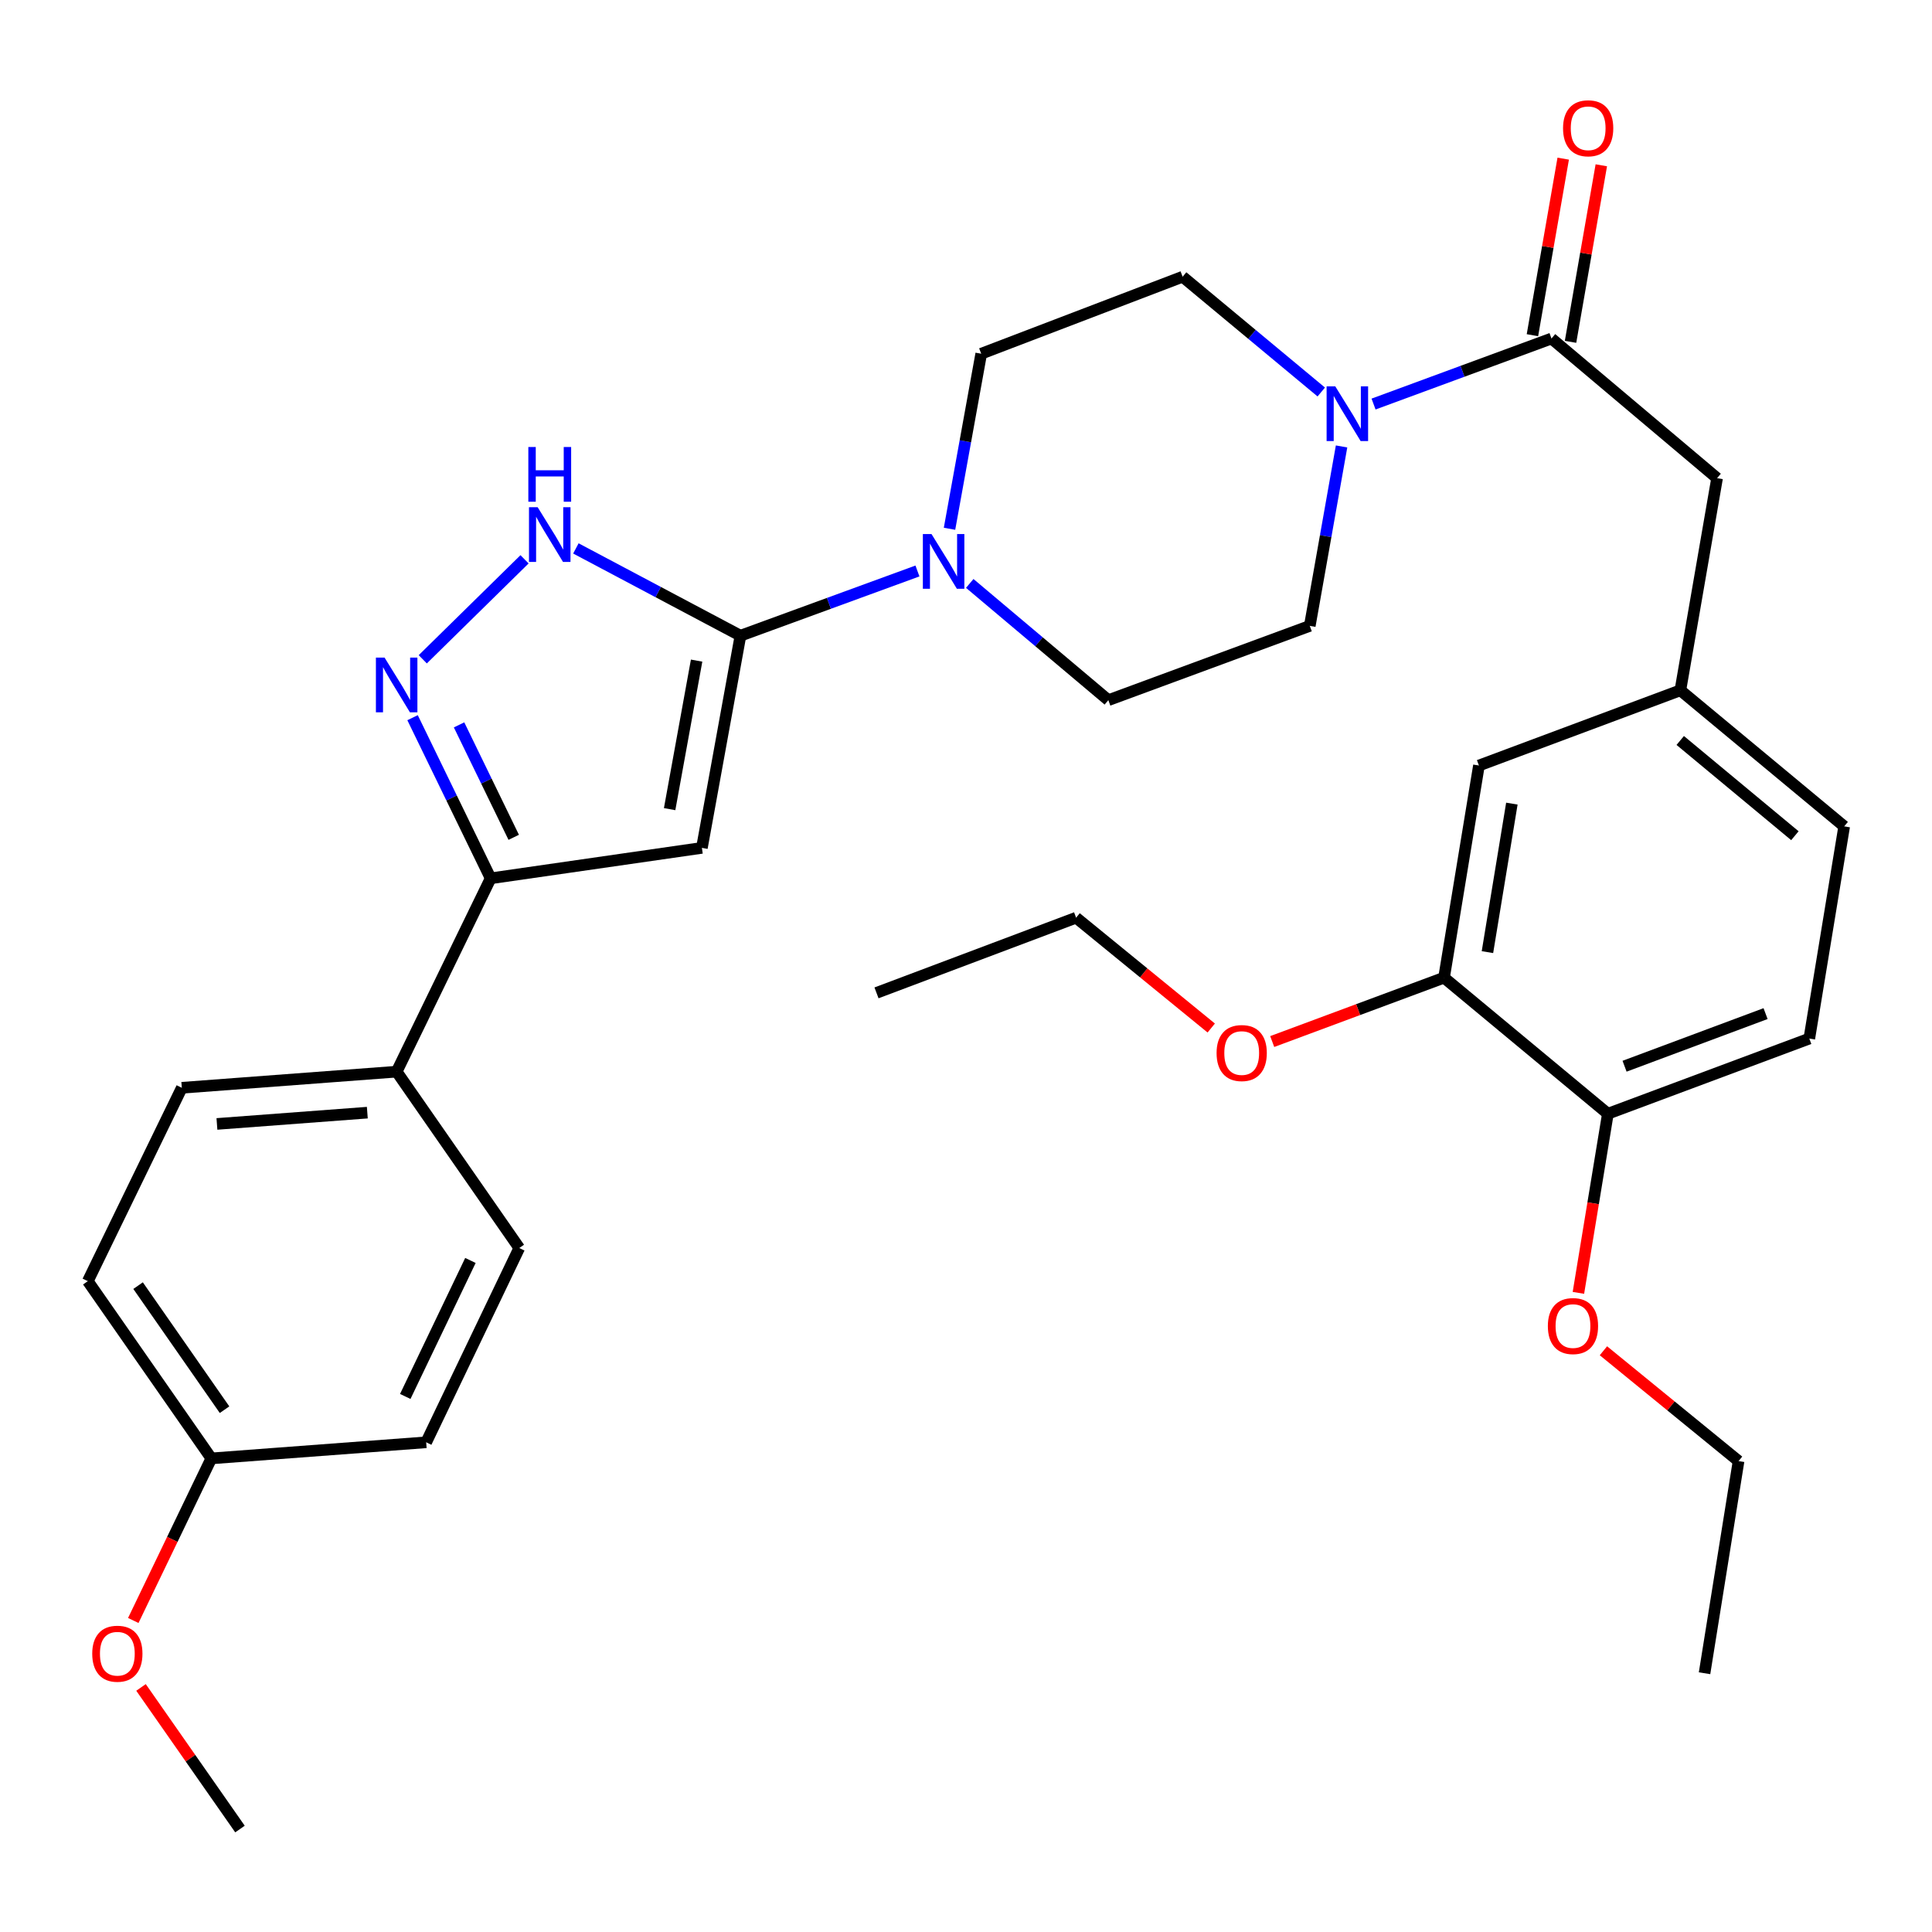 <?xml version='1.0' encoding='iso-8859-1'?>
<svg version='1.1' baseProfile='full'
              xmlns='http://www.w3.org/2000/svg'
                      xmlns:rdkit='http://www.rdkit.org/xml'
                      xmlns:xlink='http://www.w3.org/1999/xlink'
                  xml:space='preserve'
width='1000px' height='1000px' viewBox='0 0 1000 1000'>
<!-- END OF HEADER -->
<rect style='opacity:1.0;fill:#FFFFFF;stroke:none' width='1000' height='1000' x='0' y='0'> </rect>
<path class='bond-0' d='M 383.258,329.038 L 363.304,438.862' style='fill:none;fill-rule:evenodd;stroke:#000000;stroke-width:6px;stroke-linecap:butt;stroke-linejoin:miter;stroke-opacity:1' />
<path class='bond-0' d='M 360.566,341.932 L 346.599,418.809' style='fill:none;fill-rule:evenodd;stroke:#000000;stroke-width:6px;stroke-linecap:butt;stroke-linejoin:miter;stroke-opacity:1' />
<path class='bond-2' d='M 383.258,329.038 L 340.668,306.45' style='fill:none;fill-rule:evenodd;stroke:#000000;stroke-width:6px;stroke-linecap:butt;stroke-linejoin:miter;stroke-opacity:1' />
<path class='bond-2' d='M 340.668,306.45 L 298.078,283.861' style='fill:none;fill-rule:evenodd;stroke:#0000FF;stroke-width:6px;stroke-linecap:butt;stroke-linejoin:miter;stroke-opacity:1' />
<path class='bond-4' d='M 383.258,329.038 L 429.064,312.288' style='fill:none;fill-rule:evenodd;stroke:#000000;stroke-width:6px;stroke-linecap:butt;stroke-linejoin:miter;stroke-opacity:1' />
<path class='bond-4' d='M 429.064,312.288 L 474.871,295.538' style='fill:none;fill-rule:evenodd;stroke:#0000FF;stroke-width:6px;stroke-linecap:butt;stroke-linejoin:miter;stroke-opacity:1' />
<path class='bond-3' d='M 363.304,438.862 L 253.958,454.622' style='fill:none;fill-rule:evenodd;stroke:#000000;stroke-width:6px;stroke-linecap:butt;stroke-linejoin:miter;stroke-opacity:1' />
<path class='bond-1' d='M 218.825,341.251 L 271.502,289.498' style='fill:none;fill-rule:evenodd;stroke:#0000FF;stroke-width:6px;stroke-linecap:butt;stroke-linejoin:miter;stroke-opacity:1' />
<path class='bond-33' d='M 213.543,371.473 L 233.75,413.048' style='fill:none;fill-rule:evenodd;stroke:#0000FF;stroke-width:6px;stroke-linecap:butt;stroke-linejoin:miter;stroke-opacity:1' />
<path class='bond-33' d='M 233.75,413.048 L 253.958,454.622' style='fill:none;fill-rule:evenodd;stroke:#000000;stroke-width:6px;stroke-linecap:butt;stroke-linejoin:miter;stroke-opacity:1' />
<path class='bond-33' d='M 237.611,375.193 L 251.757,404.296' style='fill:none;fill-rule:evenodd;stroke:#0000FF;stroke-width:6px;stroke-linecap:butt;stroke-linejoin:miter;stroke-opacity:1' />
<path class='bond-33' d='M 251.757,404.296 L 265.902,433.398' style='fill:none;fill-rule:evenodd;stroke:#000000;stroke-width:6px;stroke-linecap:butt;stroke-linejoin:miter;stroke-opacity:1' />
<path class='bond-8' d='M 253.958,454.622 L 205.308,554.692' style='fill:none;fill-rule:evenodd;stroke:#000000;stroke-width:6px;stroke-linecap:butt;stroke-linejoin:miter;stroke-opacity:1' />
<path class='bond-10' d='M 501.937,301.981 L 537.807,332.193' style='fill:none;fill-rule:evenodd;stroke:#0000FF;stroke-width:6px;stroke-linecap:butt;stroke-linejoin:miter;stroke-opacity:1' />
<path class='bond-10' d='M 537.807,332.193 L 573.676,362.405' style='fill:none;fill-rule:evenodd;stroke:#000000;stroke-width:6px;stroke-linecap:butt;stroke-linejoin:miter;stroke-opacity:1' />
<path class='bond-11' d='M 491.469,273.696 L 499.672,228.392' style='fill:none;fill-rule:evenodd;stroke:#0000FF;stroke-width:6px;stroke-linecap:butt;stroke-linejoin:miter;stroke-opacity:1' />
<path class='bond-11' d='M 499.672,228.392 L 507.875,183.087' style='fill:none;fill-rule:evenodd;stroke:#000000;stroke-width:6px;stroke-linecap:butt;stroke-linejoin:miter;stroke-opacity:1' />
<path class='bond-5' d='M 683.88,202.896 L 648.003,173.065' style='fill:none;fill-rule:evenodd;stroke:#0000FF;stroke-width:6px;stroke-linecap:butt;stroke-linejoin:miter;stroke-opacity:1' />
<path class='bond-5' d='M 648.003,173.065 L 612.126,143.235' style='fill:none;fill-rule:evenodd;stroke:#000000;stroke-width:6px;stroke-linecap:butt;stroke-linejoin:miter;stroke-opacity:1' />
<path class='bond-6' d='M 710.947,209.138 L 756.996,192.175' style='fill:none;fill-rule:evenodd;stroke:#0000FF;stroke-width:6px;stroke-linecap:butt;stroke-linejoin:miter;stroke-opacity:1' />
<path class='bond-6' d='M 756.996,192.175 L 803.045,175.213' style='fill:none;fill-rule:evenodd;stroke:#000000;stroke-width:6px;stroke-linecap:butt;stroke-linejoin:miter;stroke-opacity:1' />
<path class='bond-34' d='M 694.39,231.079 L 686.164,277.517' style='fill:none;fill-rule:evenodd;stroke:#0000FF;stroke-width:6px;stroke-linecap:butt;stroke-linejoin:miter;stroke-opacity:1' />
<path class='bond-34' d='M 686.164,277.517 L 677.939,323.955' style='fill:none;fill-rule:evenodd;stroke:#000000;stroke-width:6px;stroke-linecap:butt;stroke-linejoin:miter;stroke-opacity:1' />
<path class='bond-9' d='M 803.045,175.213 L 888.756,247.498' style='fill:none;fill-rule:evenodd;stroke:#000000;stroke-width:6px;stroke-linecap:butt;stroke-linejoin:miter;stroke-opacity:1' />
<path class='bond-14' d='M 812.907,176.932 L 820.872,131.243' style='fill:none;fill-rule:evenodd;stroke:#000000;stroke-width:6px;stroke-linecap:butt;stroke-linejoin:miter;stroke-opacity:1' />
<path class='bond-14' d='M 820.872,131.243 L 828.838,85.555' style='fill:none;fill-rule:evenodd;stroke:#FF0000;stroke-width:6px;stroke-linecap:butt;stroke-linejoin:miter;stroke-opacity:1' />
<path class='bond-14' d='M 793.184,173.493 L 801.149,127.805' style='fill:none;fill-rule:evenodd;stroke:#000000;stroke-width:6px;stroke-linecap:butt;stroke-linejoin:miter;stroke-opacity:1' />
<path class='bond-14' d='M 801.149,127.805 L 809.115,82.116' style='fill:none;fill-rule:evenodd;stroke:#FF0000;stroke-width:6px;stroke-linecap:butt;stroke-linejoin:miter;stroke-opacity:1' />
<path class='bond-7' d='M 747.432,506.042 L 765.495,396.229' style='fill:none;fill-rule:evenodd;stroke:#000000;stroke-width:6px;stroke-linecap:butt;stroke-linejoin:miter;stroke-opacity:1' />
<path class='bond-7' d='M 769.897,492.819 L 782.541,415.95' style='fill:none;fill-rule:evenodd;stroke:#000000;stroke-width:6px;stroke-linecap:butt;stroke-linejoin:miter;stroke-opacity:1' />
<path class='bond-25' d='M 747.432,506.042 L 702.964,522.571' style='fill:none;fill-rule:evenodd;stroke:#000000;stroke-width:6px;stroke-linecap:butt;stroke-linejoin:miter;stroke-opacity:1' />
<path class='bond-25' d='M 702.964,522.571 L 658.496,539.1' style='fill:none;fill-rule:evenodd;stroke:#FF0000;stroke-width:6px;stroke-linecap:butt;stroke-linejoin:miter;stroke-opacity:1' />
<path class='bond-36' d='M 747.432,506.042 L 832.231,576.47' style='fill:none;fill-rule:evenodd;stroke:#000000;stroke-width:6px;stroke-linecap:butt;stroke-linejoin:miter;stroke-opacity:1' />
<path class='bond-18' d='M 205.308,554.692 L 94.105,563.034' style='fill:none;fill-rule:evenodd;stroke:#000000;stroke-width:6px;stroke-linecap:butt;stroke-linejoin:miter;stroke-opacity:1' />
<path class='bond-18' d='M 190.125,575.908 L 112.283,581.747' style='fill:none;fill-rule:evenodd;stroke:#000000;stroke-width:6px;stroke-linecap:butt;stroke-linejoin:miter;stroke-opacity:1' />
<path class='bond-19' d='M 205.308,554.692 L 268.773,645.975' style='fill:none;fill-rule:evenodd;stroke:#000000;stroke-width:6px;stroke-linecap:butt;stroke-linejoin:miter;stroke-opacity:1' />
<path class='bond-17' d='M 888.756,247.498 L 869.758,357.3' style='fill:none;fill-rule:evenodd;stroke:#000000;stroke-width:6px;stroke-linecap:butt;stroke-linejoin:miter;stroke-opacity:1' />
<path class='bond-12' d='M 573.676,362.405 L 677.939,323.955' style='fill:none;fill-rule:evenodd;stroke:#000000;stroke-width:6px;stroke-linecap:butt;stroke-linejoin:miter;stroke-opacity:1' />
<path class='bond-13' d='M 507.875,183.087 L 612.126,143.235' style='fill:none;fill-rule:evenodd;stroke:#000000;stroke-width:6px;stroke-linecap:butt;stroke-linejoin:miter;stroke-opacity:1' />
<path class='bond-15' d='M 832.231,576.47 L 936.494,537.563' style='fill:none;fill-rule:evenodd;stroke:#000000;stroke-width:6px;stroke-linecap:butt;stroke-linejoin:miter;stroke-opacity:1' />
<path class='bond-15' d='M 840.871,551.877 L 913.855,524.642' style='fill:none;fill-rule:evenodd;stroke:#000000;stroke-width:6px;stroke-linecap:butt;stroke-linejoin:miter;stroke-opacity:1' />
<path class='bond-26' d='M 832.231,576.47 L 824.606,622.825' style='fill:none;fill-rule:evenodd;stroke:#000000;stroke-width:6px;stroke-linecap:butt;stroke-linejoin:miter;stroke-opacity:1' />
<path class='bond-26' d='M 824.606,622.825 L 816.981,669.181' style='fill:none;fill-rule:evenodd;stroke:#FF0000;stroke-width:6px;stroke-linecap:butt;stroke-linejoin:miter;stroke-opacity:1' />
<path class='bond-16' d='M 765.495,396.229 L 869.758,357.3' style='fill:none;fill-rule:evenodd;stroke:#000000;stroke-width:6px;stroke-linecap:butt;stroke-linejoin:miter;stroke-opacity:1' />
<path class='bond-21' d='M 869.758,357.3 L 954.545,427.728' style='fill:none;fill-rule:evenodd;stroke:#000000;stroke-width:6px;stroke-linecap:butt;stroke-linejoin:miter;stroke-opacity:1' />
<path class='bond-21' d='M 869.684,383.265 L 929.035,432.564' style='fill:none;fill-rule:evenodd;stroke:#000000;stroke-width:6px;stroke-linecap:butt;stroke-linejoin:miter;stroke-opacity:1' />
<path class='bond-24' d='M 94.105,563.034 L 45.455,663.126' style='fill:none;fill-rule:evenodd;stroke:#000000;stroke-width:6px;stroke-linecap:butt;stroke-linejoin:miter;stroke-opacity:1' />
<path class='bond-23' d='M 268.773,645.975 L 220.59,746.534' style='fill:none;fill-rule:evenodd;stroke:#000000;stroke-width:6px;stroke-linecap:butt;stroke-linejoin:miter;stroke-opacity:1' />
<path class='bond-23' d='M 243.491,652.408 L 209.763,722.799' style='fill:none;fill-rule:evenodd;stroke:#000000;stroke-width:6px;stroke-linecap:butt;stroke-linejoin:miter;stroke-opacity:1' />
<path class='bond-20' d='M 936.494,537.563 L 954.545,427.728' style='fill:none;fill-rule:evenodd;stroke:#000000;stroke-width:6px;stroke-linecap:butt;stroke-linejoin:miter;stroke-opacity:1' />
<path class='bond-22' d='M 109.387,754.865 L 220.59,746.534' style='fill:none;fill-rule:evenodd;stroke:#000000;stroke-width:6px;stroke-linecap:butt;stroke-linejoin:miter;stroke-opacity:1' />
<path class='bond-27' d='M 109.387,754.865 L 89.185,796.811' style='fill:none;fill-rule:evenodd;stroke:#000000;stroke-width:6px;stroke-linecap:butt;stroke-linejoin:miter;stroke-opacity:1' />
<path class='bond-27' d='M 89.185,796.811 L 68.984,838.757' style='fill:none;fill-rule:evenodd;stroke:#FF0000;stroke-width:6px;stroke-linecap:butt;stroke-linejoin:miter;stroke-opacity:1' />
<path class='bond-35' d='M 109.387,754.865 L 45.455,663.126' style='fill:none;fill-rule:evenodd;stroke:#000000;stroke-width:6px;stroke-linecap:butt;stroke-linejoin:miter;stroke-opacity:1' />
<path class='bond-35' d='M 116.223,729.657 L 71.47,665.44' style='fill:none;fill-rule:evenodd;stroke:#000000;stroke-width:6px;stroke-linecap:butt;stroke-linejoin:miter;stroke-opacity:1' />
<path class='bond-28' d='M 626.936,532.1 L 591.964,503.549' style='fill:none;fill-rule:evenodd;stroke:#FF0000;stroke-width:6px;stroke-linecap:butt;stroke-linejoin:miter;stroke-opacity:1' />
<path class='bond-28' d='M 591.964,503.549 L 556.992,474.999' style='fill:none;fill-rule:evenodd;stroke:#000000;stroke-width:6px;stroke-linecap:butt;stroke-linejoin:miter;stroke-opacity:1' />
<path class='bond-29' d='M 829.934,699.154 L 864.906,727.704' style='fill:none;fill-rule:evenodd;stroke:#FF0000;stroke-width:6px;stroke-linecap:butt;stroke-linejoin:miter;stroke-opacity:1' />
<path class='bond-29' d='M 864.906,727.704 L 899.878,756.255' style='fill:none;fill-rule:evenodd;stroke:#000000;stroke-width:6px;stroke-linecap:butt;stroke-linejoin:miter;stroke-opacity:1' />
<path class='bond-30' d='M 72.988,873.41 L 98.601,910.058' style='fill:none;fill-rule:evenodd;stroke:#FF0000;stroke-width:6px;stroke-linecap:butt;stroke-linejoin:miter;stroke-opacity:1' />
<path class='bond-30' d='M 98.601,910.058 L 124.213,946.706' style='fill:none;fill-rule:evenodd;stroke:#000000;stroke-width:6px;stroke-linecap:butt;stroke-linejoin:miter;stroke-opacity:1' />
<path class='bond-31' d='M 556.992,474.999 L 453.675,513.906' style='fill:none;fill-rule:evenodd;stroke:#000000;stroke-width:6px;stroke-linecap:butt;stroke-linejoin:miter;stroke-opacity:1' />
<path class='bond-32' d='M 899.878,756.255 L 882.271,866.068' style='fill:none;fill-rule:evenodd;stroke:#000000;stroke-width:6px;stroke-linecap:butt;stroke-linejoin:miter;stroke-opacity:1' />
<path  class='atom-2' d='M 199.048 340.37
L 208.328 355.37
Q 209.248 356.85, 210.728 359.53
Q 212.208 362.21, 212.288 362.37
L 212.288 340.37
L 216.048 340.37
L 216.048 368.69
L 212.168 368.69
L 202.208 352.29
Q 201.048 350.37, 199.808 348.17
Q 198.608 345.97, 198.248 345.29
L 198.248 368.69
L 194.568 368.69
L 194.568 340.37
L 199.048 340.37
' fill='#0000FF'/>
<path  class='atom-3' d='M 278.285 262.524
L 287.565 277.524
Q 288.485 279.004, 289.965 281.684
Q 291.445 284.364, 291.525 284.524
L 291.525 262.524
L 295.285 262.524
L 295.285 290.844
L 291.405 290.844
L 281.445 274.444
Q 280.285 272.524, 279.045 270.324
Q 277.845 268.124, 277.485 267.444
L 277.485 290.844
L 273.805 290.844
L 273.805 262.524
L 278.285 262.524
' fill='#0000FF'/>
<path  class='atom-3' d='M 273.465 231.372
L 277.305 231.372
L 277.305 243.412
L 291.785 243.412
L 291.785 231.372
L 295.625 231.372
L 295.625 259.692
L 291.785 259.692
L 291.785 246.612
L 277.305 246.612
L 277.305 259.692
L 273.465 259.692
L 273.465 231.372
' fill='#0000FF'/>
<path  class='atom-5' d='M 482.15 276.427
L 491.43 291.427
Q 492.35 292.907, 493.83 295.587
Q 495.31 298.267, 495.39 298.427
L 495.39 276.427
L 499.15 276.427
L 499.15 304.747
L 495.27 304.747
L 485.31 288.347
Q 484.15 286.427, 482.91 284.227
Q 481.71 282.027, 481.35 281.347
L 481.35 304.747
L 477.67 304.747
L 477.67 276.427
L 482.15 276.427
' fill='#0000FF'/>
<path  class='atom-6' d='M 691.132 199.97
L 700.412 214.97
Q 701.332 216.45, 702.812 219.13
Q 704.292 221.81, 704.372 221.97
L 704.372 199.97
L 708.132 199.97
L 708.132 228.29
L 704.252 228.29
L 694.292 211.89
Q 693.132 209.97, 691.892 207.77
Q 690.692 205.57, 690.332 204.89
L 690.332 228.29
L 686.652 228.29
L 686.652 199.97
L 691.132 199.97
' fill='#0000FF'/>
<path  class='atom-15' d='M 809.031 66.392
Q 809.031 59.592, 812.391 55.792
Q 815.751 51.992, 822.031 51.992
Q 828.311 51.992, 831.671 55.792
Q 835.031 59.592, 835.031 66.392
Q 835.031 73.272, 831.631 77.192
Q 828.231 81.072, 822.031 81.072
Q 815.791 81.072, 812.391 77.192
Q 809.031 73.312, 809.031 66.392
M 822.031 77.872
Q 826.351 77.872, 828.671 74.992
Q 831.031 72.072, 831.031 66.392
Q 831.031 60.832, 828.671 58.032
Q 826.351 55.192, 822.031 55.192
Q 817.711 55.192, 815.351 57.992
Q 813.031 60.792, 813.031 66.392
Q 813.031 72.112, 815.351 74.992
Q 817.711 77.872, 822.031 77.872
' fill='#FF0000'/>
<path  class='atom-26' d='M 629.702 545.051
Q 629.702 538.251, 633.062 534.451
Q 636.422 530.651, 642.702 530.651
Q 648.982 530.651, 652.342 534.451
Q 655.702 538.251, 655.702 545.051
Q 655.702 551.931, 652.302 555.851
Q 648.902 559.731, 642.702 559.731
Q 636.462 559.731, 633.062 555.851
Q 629.702 551.971, 629.702 545.051
M 642.702 556.531
Q 647.022 556.531, 649.342 553.651
Q 651.702 550.731, 651.702 545.051
Q 651.702 539.491, 649.342 536.691
Q 647.022 533.851, 642.702 533.851
Q 638.382 533.851, 636.022 536.651
Q 633.702 539.451, 633.702 545.051
Q 633.702 550.771, 636.022 553.651
Q 638.382 556.531, 642.702 556.531
' fill='#FF0000'/>
<path  class='atom-27' d='M 801.168 686.363
Q 801.168 679.563, 804.528 675.763
Q 807.888 671.963, 814.168 671.963
Q 820.448 671.963, 823.808 675.763
Q 827.168 679.563, 827.168 686.363
Q 827.168 693.243, 823.768 697.163
Q 820.368 701.043, 814.168 701.043
Q 807.928 701.043, 804.528 697.163
Q 801.168 693.283, 801.168 686.363
M 814.168 697.843
Q 818.488 697.843, 820.808 694.963
Q 823.168 692.043, 823.168 686.363
Q 823.168 680.803, 820.808 678.003
Q 818.488 675.163, 814.168 675.163
Q 809.848 675.163, 807.488 677.963
Q 805.168 680.763, 805.168 686.363
Q 805.168 692.083, 807.488 694.963
Q 809.848 697.843, 814.168 697.843
' fill='#FF0000'/>
<path  class='atom-28' d='M 47.737 855.96
Q 47.737 849.16, 51.097 845.36
Q 54.457 841.56, 60.737 841.56
Q 67.017 841.56, 70.377 845.36
Q 73.737 849.16, 73.737 855.96
Q 73.737 862.84, 70.337 866.76
Q 66.937 870.64, 60.737 870.64
Q 54.497 870.64, 51.097 866.76
Q 47.737 862.88, 47.737 855.96
M 60.737 867.44
Q 65.057 867.44, 67.377 864.56
Q 69.737 861.64, 69.737 855.96
Q 69.737 850.4, 67.377 847.6
Q 65.057 844.76, 60.737 844.76
Q 56.417 844.76, 54.057 847.56
Q 51.737 850.36, 51.737 855.96
Q 51.737 861.68, 54.057 864.56
Q 56.417 867.44, 60.737 867.44
' fill='#FF0000'/>
</svg>

